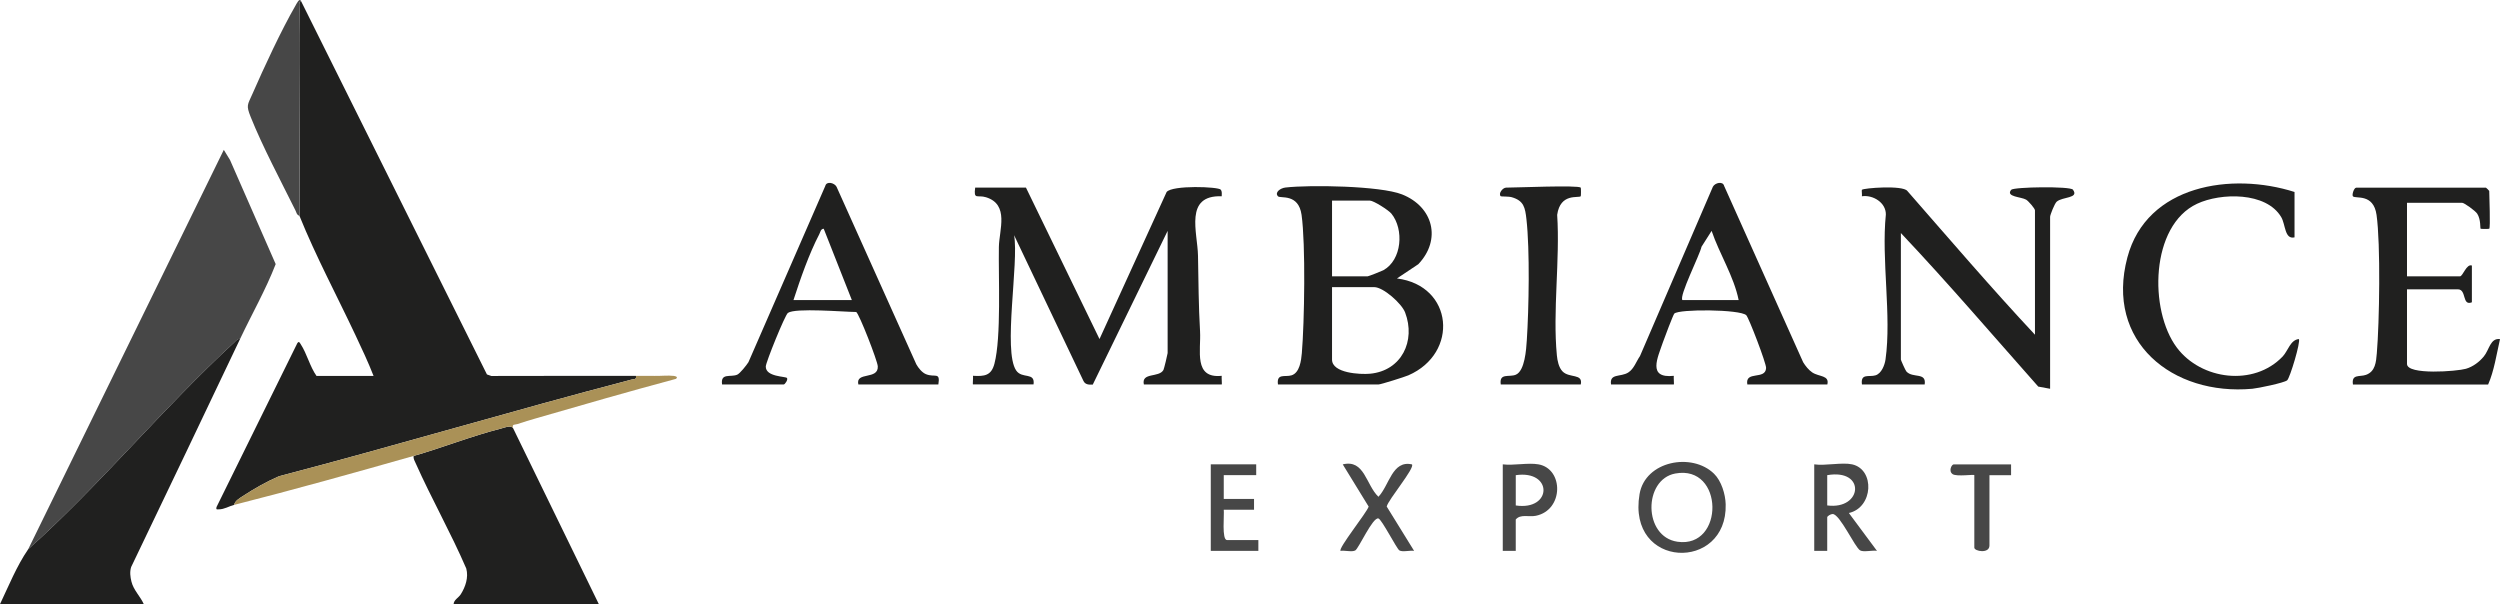 <?xml version="1.0" encoding="UTF-8"?>
<svg id="katman_2" data-name="katman 2" xmlns="http://www.w3.org/2000/svg" viewBox="0 0 1311.25 316.89">
  <defs>
    <style>
      .cls-1 {
        fill: #aa9157;
      }

      .cls-2 {
        fill: #474747;
      }

      .cls-3 {
        fill: #20201f;
      }
    </style>
  </defs>
  <g id="katman_1" data-name="katman 1">
    <g>
      <path class="cls-3" d="M333.54,197.16c.44,2.02-1.01,1.59-2.31,1.93-61.84,16.15-123.09,34.5-184.91,50.7-6.6,2.86-13.04,6.54-19.06,10.48-1.52.99-4.22,2.53-4.41,4.53-2.81.71-5.14,2.35-8.15,2.36-1.2,0-1.36.19-1.16-1.17l42.37-85.92c.88-1.32,1.21-.46,1.82.48,3.26,5,4.8,11.7,8.27,16.61h29.93c-2.81-7.21-6.14-14.27-9.44-21.27-9.81-20.85-20.83-41.42-29.43-62.7.3-36.14-.39-72.32-.01-108.47.01-1.31-.5-3.46.79-4.26l97.56,195.93,2.3.81c25.28-.07,50.57-.06,75.85-.04Z"/>
      <path class="cls-2" d="M125.95,177.72c-1.52-.02-2.16,1.05-3.12,1.93-37,34.02-70.61,74.95-108.06,108.47L117.39,78.59l3.25,5.31,23.96,54.62c-5.24,13.51-12.47,26.15-18.65,39.2Z"/>
      <path class="cls-3" d="M269.01,224.37l45.09,92.52h-76.19c.14-2.32,2.57-3.31,3.76-5.18,2.49-3.93,4.14-8.81,2.89-13.52-8.07-18.72-18.2-36.55-26.5-55.14-.57-1.28-1.32-2.39-1.14-3.9,14.87-4.24,30.36-10.44,45.87-14.37,1.84-.47,4.69-1.82,6.22-.4Z"/>
      <path class="cls-3" d="M125.95,177.72c-18.92,39.93-38.07,79.82-57.17,119.7-.79,2.54-.45,5.15.17,7.66,1.09,4.47,4.68,7.72,6.47,11.8H0c4.59-9.66,8.77-20.04,14.77-28.77,37.44-33.52,71.06-74.45,108.06-108.47.96-.88,1.6-1.95,3.12-1.93Z"/>
      <path class="cls-2" d="M157.83.46c-1.29.81-.78,2.95-.79,4.26-.38,36.15.31,72.33.01,108.47-1.48-.5-1.56-1.79-2.13-2.92-7.48-15.09-17.3-33.57-23.42-48.89-2.51-6.3-1.67-6.25.89-12.1,6.08-13.89,15.2-33.58,22.69-46.51.29-.49,1.96-4,2.74-2.31Z"/>
      <path class="cls-1" d="M333.54,197.16c3.37,0,6.36-.09,9.73,0,3.19.08,7.12-.38,10.11,0,1.07.14,2.4.54,1.16,1.55-24.38,6.54-48.78,13.57-73.09,20.61-3.36.97-6.82,2-10.14,3.12-1.26.42-2.75-.14-2.3,1.93-1.52-1.42-4.38-.07-6.22.4-15.52,3.93-31,10.14-45.87,14.37-30.61,8.72-62.87,17.73-94.07,25.66.19-2,2.9-3.53,4.41-4.53,6.02-3.94,12.46-7.62,19.06-10.48,61.82-16.2,123.07-34.55,184.91-50.7,1.3-.34,2.75.09,2.31-1.93Z"/>
      <g>
        <path class="cls-3" d="M538.12,98.41l38.57,79.42,35.2-77.12c2.93-3.7,27.25-2.8,28.39-1.23.81,1.11.49,2.25.51,3.46-19.79-.7-12.67,18.91-12.44,31.16.25,13.47.3,26.39,1.08,39.76.57,9.83-3.58,24.83,11.36,23.25-.16.81.22,4.53,0,4.53h-40.84c-1.38-6.49,7.92-3.41,10.27-7.59.33-.59,2.2-8.39,2.2-8.86v-64.1l-39.26,80.62c-1.99.14-3.96.03-4.88-1.88l-36.39-76.47c2.58,14.37-5.9,60.65,1.08,70.94,3.14,4.63,10.02.67,9.12,7.33h-31.76c-.23,0,.15-3.72,0-4.53,6.05.37,9.61-.08,11.25-6.35,3.64-13.93,2.05-45.47,2.33-61.21.16-9,5.55-22.24-6.73-26.08-4.55-1.42-6.6,1.59-5.7-5.07h26.66Z"/>
        <path class="cls-3" d="M670.29,201.65c-.82-6.03,3.76-3.75,7.12-4.79,4.26-1.32,5.07-7.75,5.4-11.62,1.37-16.2,2.03-57.17-.14-72.54-1.62-11.44-11.16-8.43-12.38-9.75-1.89-2.04,1.28-4.28,3.92-4.59,12.76-1.48,49.81-.9,61.17,3.61,16.36,6.5,20.79,23.67,8.53,36.6l-11.21,7.48c29.63,3.76,32.64,39.21,5.98,50.81-1.91.83-14.47,4.79-15.63,4.79h-52.75ZM698.65,144.92h18.72c.44,0,7.31-2.7,8.17-3.17,9.8-5.38,10.95-21.46,4.26-29.69-1.51-1.86-9.37-6.85-11.3-6.85h-19.85v39.71ZM698.65,150.6v38c0,7.2,14.92,7.88,19.9,7.42,16.61-1.53,24.1-17.24,18.43-32.14-1.76-4.64-11.41-13.28-16.21-13.28h-22.12Z"/>
        <path class="cls-3" d="M1067.34,175.55v-65.23c0-.94-3.42-4.88-4.62-5.59-2.57-1.53-10.9-1.44-7.86-5.17,1.24-1.53,31.02-1.96,32.39-.08,3.43,4.67-5.59,3.64-8.54,6.33-1.06.96-3.43,6.89-3.43,7.91v90.19l-6.22-1.15c-23.89-26.93-47.38-54.44-72.05-80.53v66.37c0,.34,2.38,5.66,2.87,6.21,3.32,3.75,10.62.2,9.61,6.84h-32.9c-.82-6.04,3.78-3.75,7.12-4.79,3.11-.96,4.82-5.32,5.25-8.36,3.22-22.89-2.25-52.36.17-75.98.1-6.23-6.73-10.43-12.56-9.58.15-.92-.22-3.16,0-3.39.88-.93,21.33-2.52,23.81.58,22.14,25.3,44,50.88,66.95,75.42Z"/>
        <path class="cls-3" d="M844.99,201.65c-.89-5.97,4.99-3.71,9.04-6.28,3.01-1.91,4.19-5.83,6.14-8.61l38.24-88.81c1.1-2.1,5.28-3.1,5.91-.4l41.42,92.41c1.19,1.95,2.91,4.13,4.81,5.39,3.56,2.36,9.08,1.4,7.89,6.3h-41.97c-1.32-7.43,9.55-2.16,9.85-8.63.11-2.42-9.05-26.37-10.4-27.69-3.19-3.12-35.3-3.32-37.75-.85-.57.57-5.29,13-5.97,15.02-2.73,8.12-8.29,19.11,5.71,17.62-.16.81.22,4.53,0,4.53h-32.9ZM882.43,157.4h29.5c-2.52-12.48-10.05-24.14-14.19-36.31l-5.29,8.32c-.82,4.12-11.95,26.05-10.01,27.99Z"/>
        <path class="cls-3" d="M378.73,201.65c-.89-6.21,4.4-3.64,7.92-5.12,1.45-.61,4.91-4.97,5.91-6.57l40.29-92.4c.63-2.71,4.81-1.7,5.91.39l41.85,93.14c1.1,1.94,2.98,4.31,5.04,5.16,4.69,1.94,7.62-1.46,6.52,5.4h-41.97c-1.6-6.89,10.56-2.23,10.2-9.51-.14-2.84-9.74-27.54-11.32-28.5-6.33-.02-31.99-2.29-35.83.49-1.53,1.11-11.57,25.88-11.6,28.1-.09,5.53,10.47,5.12,11.12,6.03s-1.09,3.39-1.7,3.39h-32.33ZM446.8,157.4l-14.76-37.43c-1.62.1-1.74,1.75-2.29,2.8-5.43,10.41-9.95,23.45-13.58,34.63h30.63Z"/>
        <path class="cls-3" d="M1305.58,119.97c-.16.16-4.35.15-4.51,0-.29-.29.21-4.79-1.77-7.89-.94-1.47-6.77-5.71-7.9-5.71h-28.93v38.57h27.79c1.49,0,3.42-6.74,6.24-5.67v19.29c-5.31,2.1-2.62-6.81-7.37-6.81h-26.66v39.14c0,5.97,26.37,3.86,30.9,2.54,3.67-1.07,7.01-3.56,9.4-6.48,2.92-3.57,3.38-9.78,8.48-9.09-1.78,7.82-3.1,16.73-6.23,23.82h-70.9c-.87-5.65,3.53-3.88,6.84-5.07,4.9-1.77,5.29-6.65,5.68-11.34,1.37-16.21,2.03-57.15-.14-72.54-1.62-11.47-11-8.31-12.38-9.75-.67-.7.52-4.53,1.71-4.53h68.07c.12,0,1.7,1.58,1.7,1.7,0,2.79.71,19.16,0,19.85Z"/>
        <path class="cls-3" d="M1203.48,100.68v23.82c-5.25,1.21-4.66-6.68-6.97-10.61-7.85-13.32-31.69-12.84-44.13-7.02-24.57,11.48-25.29,55.85-10.65,75.42,12.73,17.01,40.4,20.6,55.56,4.66,2.75-2.9,4.02-8.7,8.46-9.11,1.07,1.24-4.67,20.42-6.14,21.64-1.62,1.35-15.33,4.16-18.26,4.43-41.88,3.79-77.33-24.69-65.53-68.93,10.16-38.11,54.81-44.78,87.67-34.28Z"/>
        <path class="cls-3" d="M829.11,98.41c.16.16.15,4.35,0,4.51-1.14,1.14-10.72-1.88-12.37,9.77,1.54,23.6-2.4,50.49-.16,73.69.27,2.77.96,6.33,2.95,8.4,3.55,3.7,10.85.96,9.59,6.86h-41.97c-.91-6.24,4.46-3.61,7.93-5.12,4.72-2.05,5.42-13.28,5.73-18.09,1.09-16.67,1.63-47.24-.19-63.43-.69-6.11-1.34-9.74-7.73-11.57-1.63-.47-5.54-.29-5.75-.49-1.41-1.39,1.01-4.53,2.84-4.53,5.21,0,37.78-1.41,39.14,0Z"/>
      </g>
      <g>
        <path class="cls-2" d="M899.01,248.47c3.84,3.76,5.97,10.7,6.11,16.04.98,35.46-51.88,34.06-45.17-5.37,2.96-17.39,27.47-22,39.06-10.67ZM878.67,248.36c-16.79,3.14-16.86,33.17,1.16,35.78,24.74,3.59,24.53-40.58-1.16-35.78Z"/>
        <path class="cls-2" d="M971.43,243.55c12.08,2.68,11.11,22.67-1.7,25.52l14.74,19.85c-2.36-.42-7.03.8-8.83-.24-2.76-1.6-10.6-19.02-14.4-19.08-.95-.01-2.86,1.04-2.86,1.75v17.58h-6.81v-45.38c5.73.85,14.6-1.16,19.85,0ZM958.38,249.22v15.88c18.52,2.43,20.43-19.42,0-15.88Z"/>
        <path class="cls-2" d="M740.56,243.56c1.79,1.72-12.49,18.58-13.23,22.12l14.37,23.25c-2.12-.35-6.07.73-7.71-.23-1.4-.81-9.26-16.34-11.02-16.78-3.01-.75-10.29,15.71-12.13,16.78-1.64.96-5.59-.12-7.71.23-1.4-1.26,13.8-20.13,14.73-23.22l-13.59-22.14c11.43-2.81,12.13,10.68,18.71,16.99,5.71-5.93,7.22-19.32,17.58-16.99Z"/>
        <path class="cls-2" d="M806.93,243.55c13.29,2.36,13.3,24-1.39,26.98-3.7.75-8.04-1.04-10.53,1.95v16.45h-6.81v-45.38c5.68.7,13.34-.96,18.72,0ZM795.02,265.11c19.2,2.87,19.58-18.75,0-15.88v15.88Z"/>
        <path class="cls-2" d="M658.88,243.55v5.67h-17.02v12.48h15.88v5.67h-15.88c.34,2.45-1.15,15.88,1.7,15.88h16.45v5.67h-24.96v-45.38h23.82Z"/>
        <path class="cls-2" d="M1054.81,243.55v5.68s-11.34,0-11.34,0v36.87c0,4.48-7.94,3.07-7.94,1.13v-38c0-.57-9.29.89-11.37-.54-2.31-1.58-.56-5.13.6-5.13h30.06Z"/>
      </g>
    </g>
  </g>
</svg>
